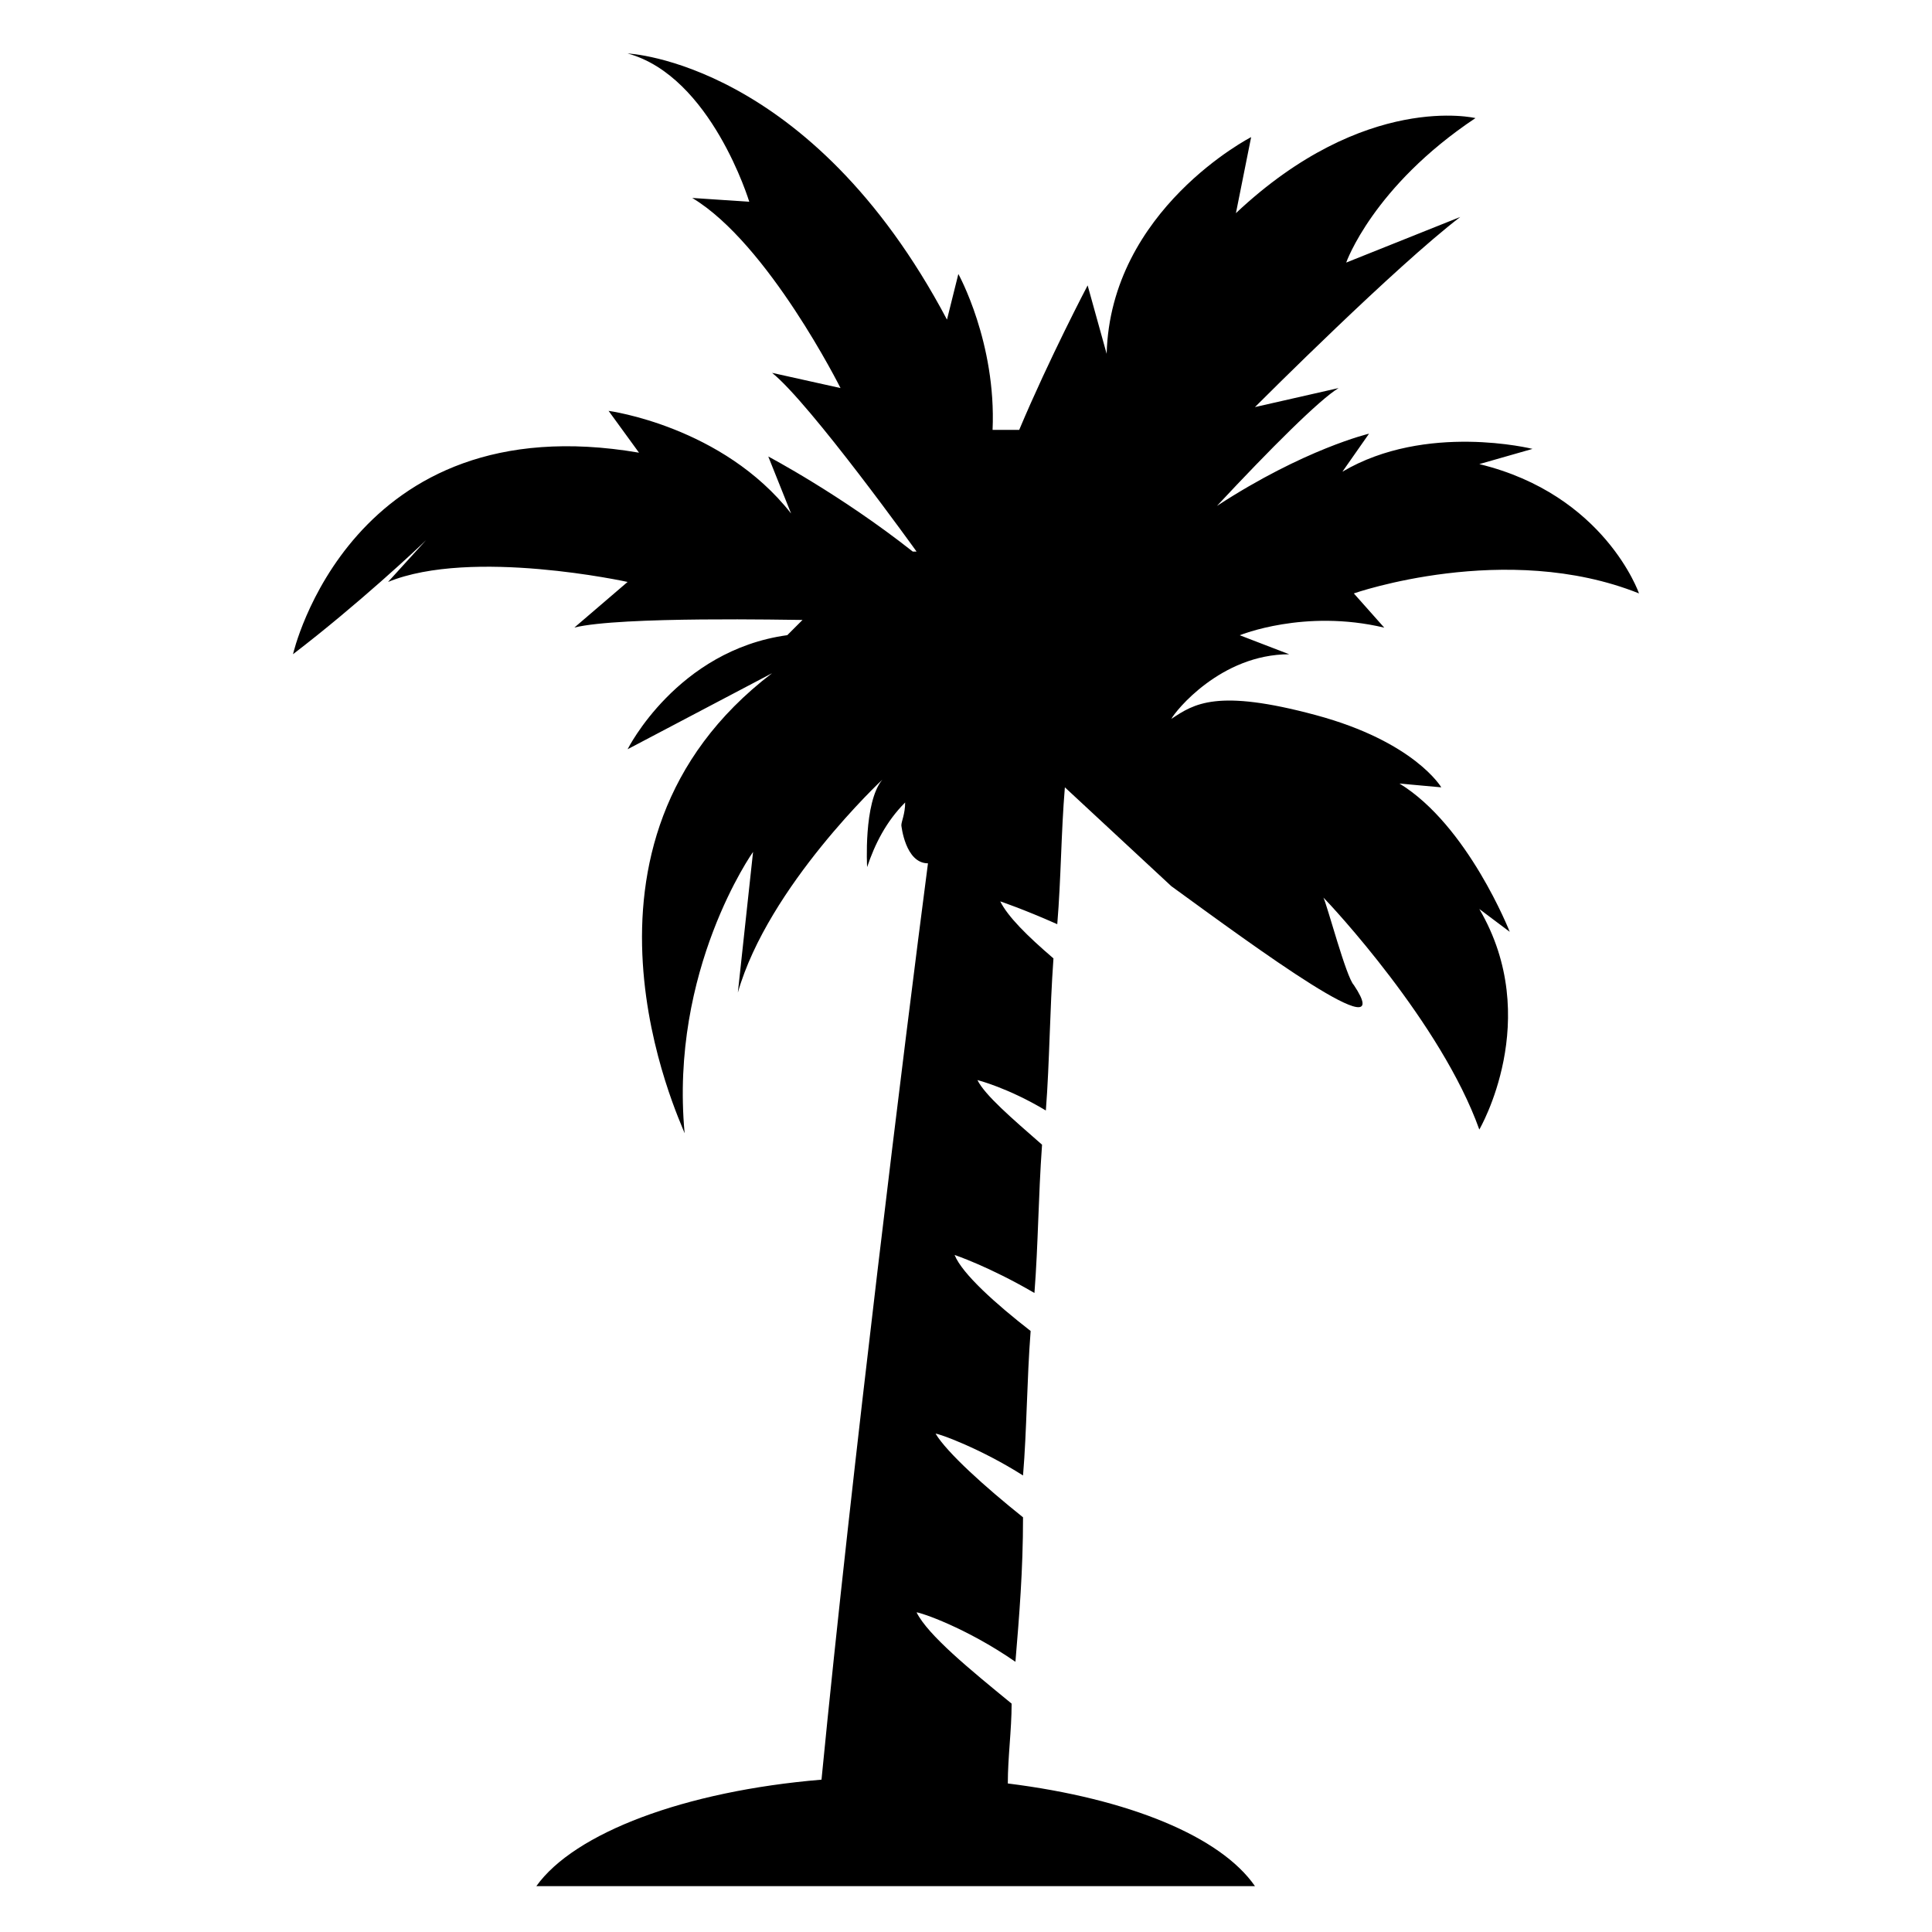 <?xml version="1.0" encoding="UTF-8"?>
<!-- Uploaded to: SVG Repo, www.svgrepo.com, Generator: SVG Repo Mixer Tools -->
<svg fill="#000000" width="800px" height="800px" version="1.1" viewBox="144 144 512 512" xmlns="http://www.w3.org/2000/svg">
 <path d="m578.35 301.25s-9.07-26.199-42.32-34.258l14.105-4.031s-28.215-7.055-50.383 6.047l7.055-10.078s-17.129 4.031-40.305 19.145c14.105-15.113 27.207-28.215 32.242-31.234l-22.168 5.039c2.016-2.016 37.281-37.281 54.41-50.383l-30.23 12.09s7.055-20.152 34.258-38.289c0 0-29.223-7.055-63.48 25.191l4.031-20.152s-37.281 19.145-38.289 57.434l-5.039-18.137s-10.078 19.145-18.137 38.289h-1.008v-1.008 1.008h-6.047c1.008-23.176-9.07-41.312-9.07-41.312l-3.012 12.094c-36.273-68.52-84.641-70.535-84.641-70.535 22.168 6.047 32.242 39.297 32.242 39.297l-15.113-1.008c20.152 12.09 39.297 50.383 39.297 50.383l-18.137-4.031c10.078 8.062 38.289 47.359 38.289 47.359h-1.008c-19.145-15.113-38.289-25.191-38.289-25.191l6.047 15.113c-18.137-23.176-48.367-27.207-48.367-27.207l8.062 11.082c-76.578-13.098-91.691 53.402-91.691 53.402 17.129-13.098 33.25-28.215 35.266-30.23l-10.078 11.082c22.168-9.07 63.48 0 63.48 0l-14.105 12.09c12.09-3.023 57.434-2.016 60.457-2.016l-4.031 4.031c-29.223 4.031-42.32 30.23-42.32 30.23l38.289-20.152c-59.449 45.344-24.184 118.9-23.176 121.92-4.031-43.328 18.137-74.562 18.137-74.562l-4.031 37.281c8.062-28.215 38.289-56.426 38.289-56.426-5.039 6.047-4.031 23.176-4.031 23.176 2.016-6.047 5.039-12.09 10.078-17.129 0 3.023-1.008 5.039-1.008 6.047 0 0 1.008 10.078 7.055 10.078-6.047 46.352-20.152 160.21-28.215 242.84-36.273 3.023-65.496 14.105-75.57 28.215h190.44c-9.07-13.098-33.25-23.176-65.496-27.207 0-7.055 1.008-14.105 1.008-21.16-11.082-9.07-22.168-18.137-25.191-24.184 1.008 0 13.098 4.031 26.199 13.098 1.008-12.09 2.016-24.184 2.016-38.289-10.078-8.062-20.152-17.129-23.176-22.168 1.008 0 12.09 4.031 23.176 11.082 1.008-12.09 1.008-25.191 2.016-38.289-9.07-7.055-18.137-15.113-20.152-20.152 0 0 9.07 3.023 21.16 10.078 1.008-13.098 1.008-25.191 2.016-39.297-8.062-7.055-15.113-13.098-17.129-17.129 0 0 8.062 2.016 18.137 8.062 1.008-13.098 1.008-26.199 2.016-40.305-7.055-6.047-12.09-11.082-14.105-15.113 0 0 6.047 2.016 15.113 6.047 1.008-12.09 1.008-24.184 2.016-36.273l28.215 26.199c22.168 16.121 60.457 44.336 48.367 26.199-2.016-2.016-7.055-21.16-8.062-23.176 2.016 2.016 31.234 33.25 41.312 61.465 0 0 17.129-29.223 0-58.441l8.062 6.047s-11.082-28.215-29.223-39.297l11.082 1.008s-7.055-12.09-33.25-19.145c-26.199-7.055-32.242-3.023-38.289 1.008 1.008-2.016 13.098-17.129 31.234-17.129l-13.098-5.039s17.129-7.055 38.289-2.016l-8.062-9.07c0-0.004 40.305-14.109 75.57-0.004z"/>
</svg>